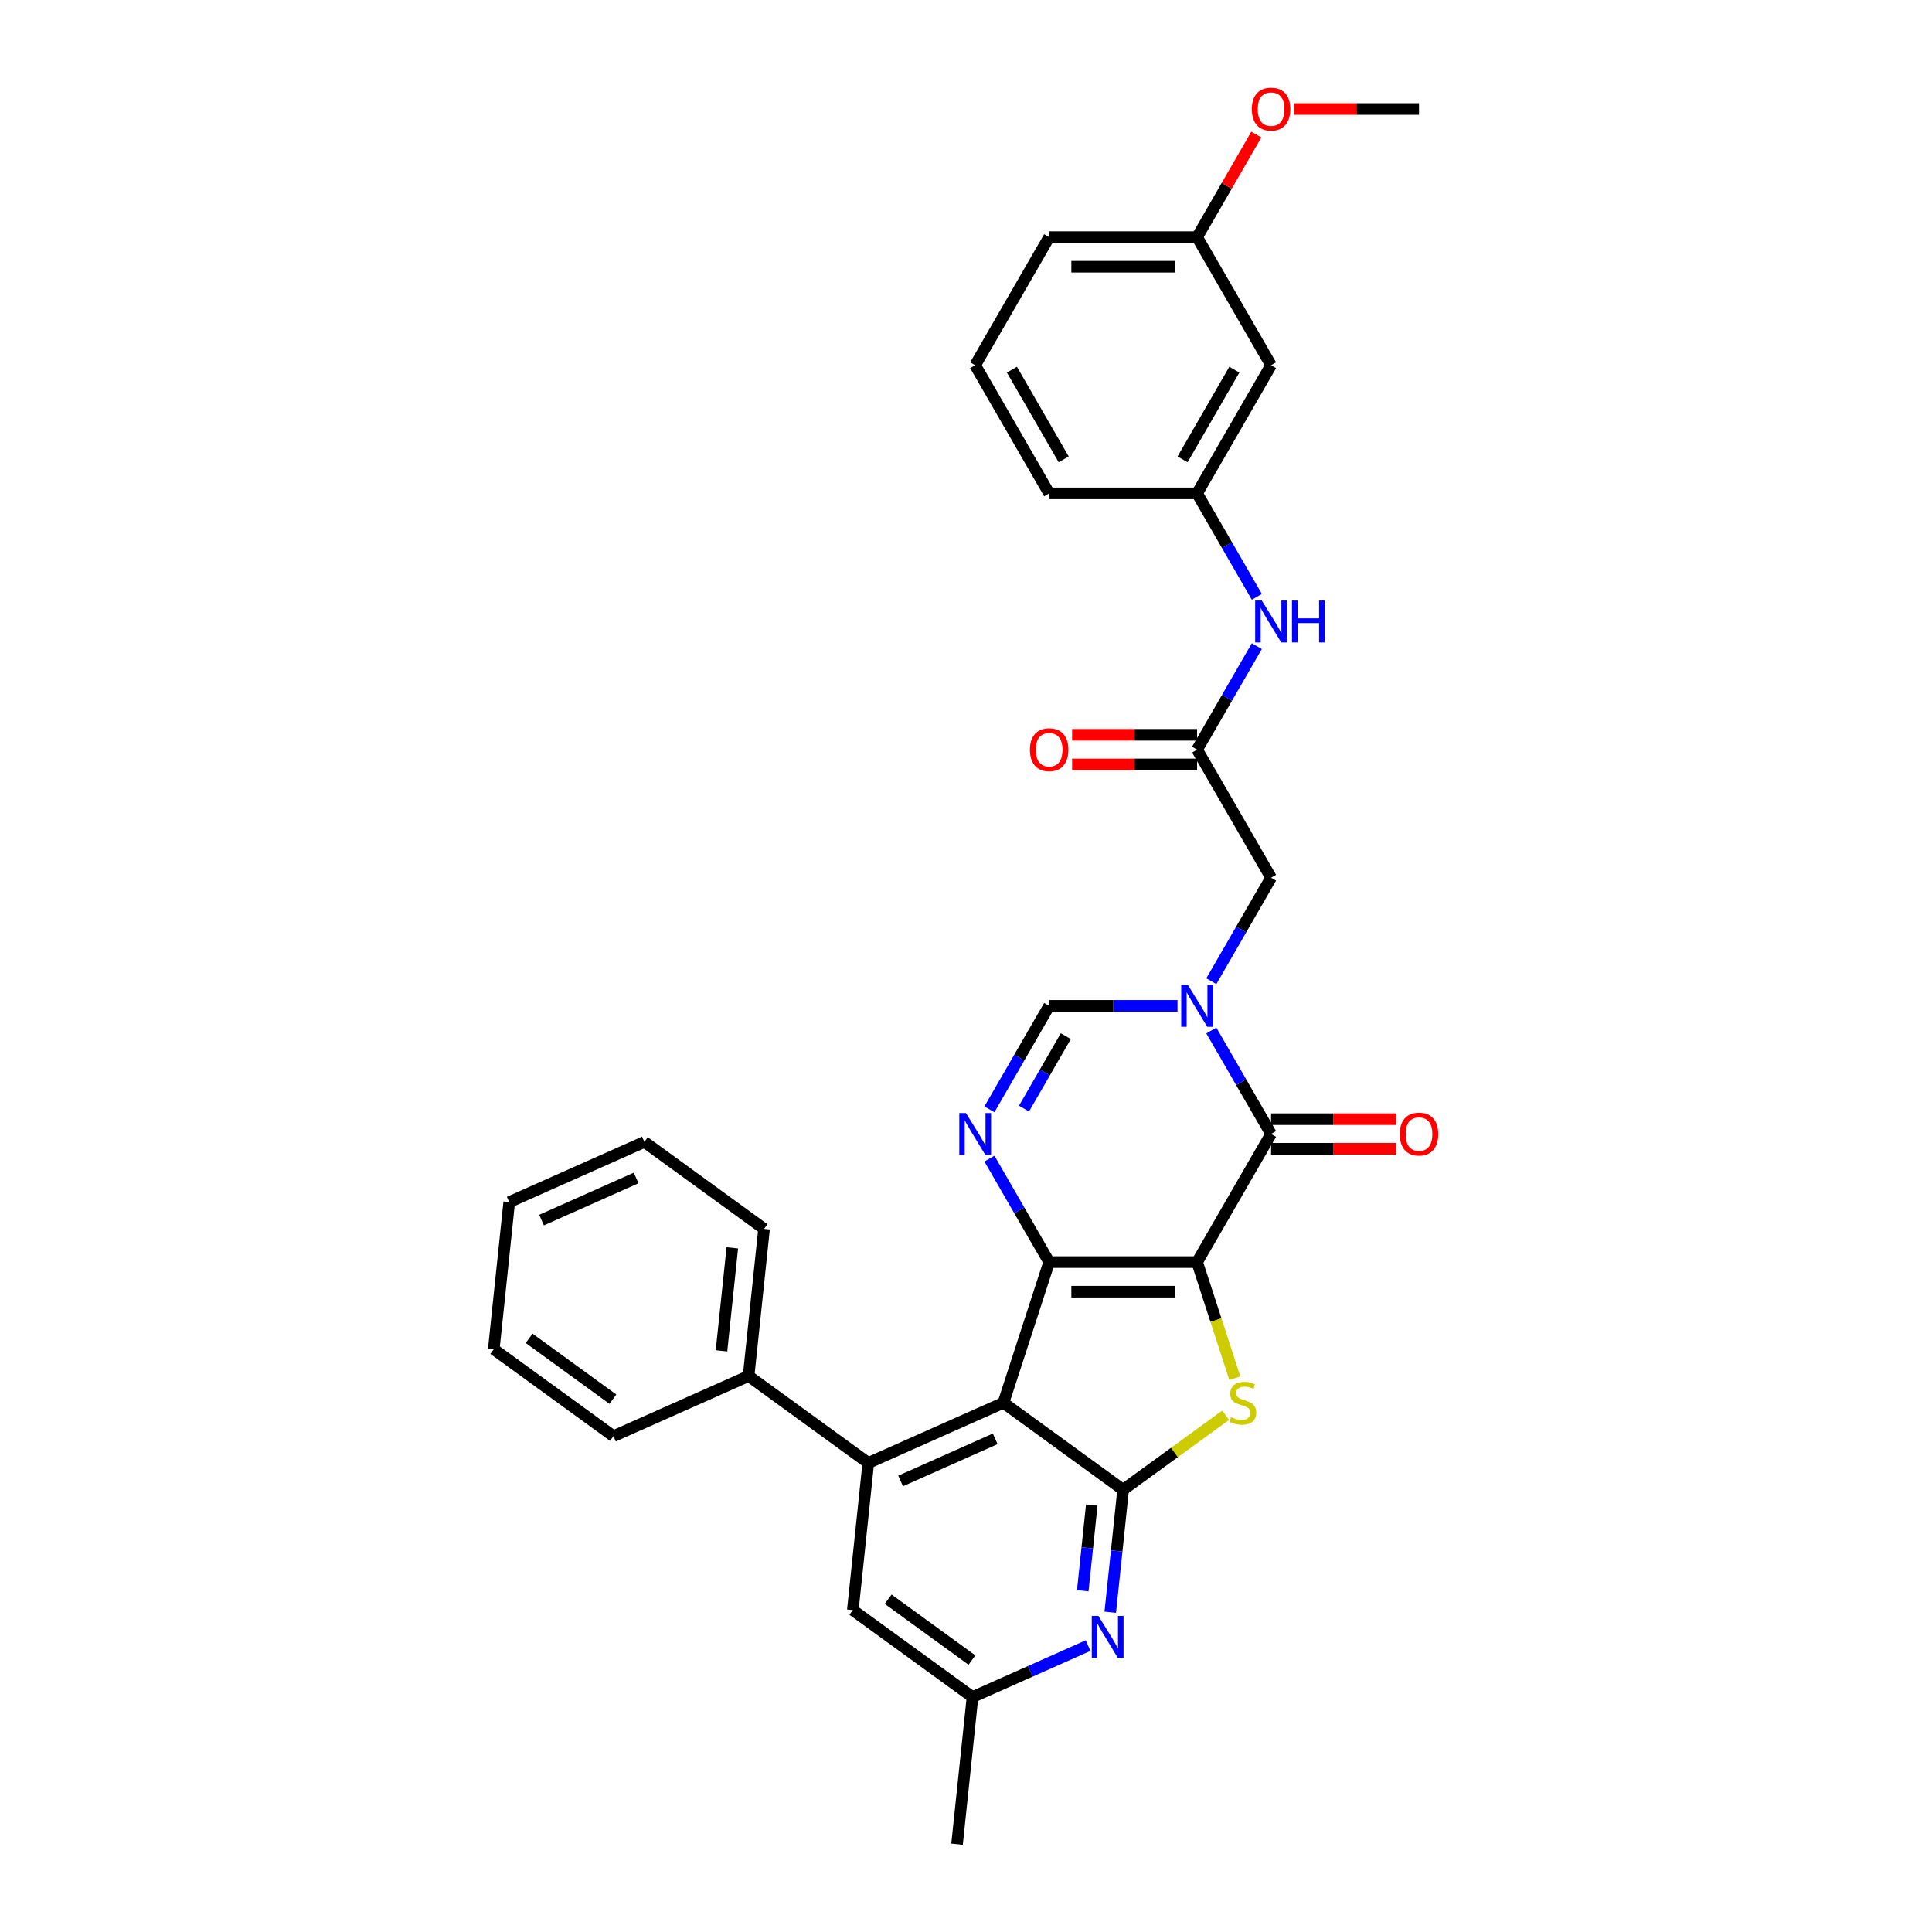 <?xml version='1.0' encoding='iso-8859-1'?>
<svg version='1.1' baseProfile='full'
              xmlns='http://www.w3.org/2000/svg'
                      xmlns:rdkit='http://www.rdkit.org/xml'
                      xmlns:xlink='http://www.w3.org/1999/xlink'
                  xml:space='preserve'
width='1000px' height='1000px' viewBox='0 0 1000 1000'>
<!-- END OF HEADER -->
<rect style='opacity:1.0;fill:#FFFFFF;stroke:none' width='1000' height='1000' x='0' y='0'> </rect>
<path class='bond-0' d='M 619.614,653.256 L 543.04,653.256' style='fill:none;fill-rule:evenodd;stroke:#000000;stroke-width:6px;stroke-linecap:butt;stroke-linejoin:miter;stroke-opacity:1' />
<path class='bond-0' d='M 608.128,668.57 L 554.526,668.57' style='fill:none;fill-rule:evenodd;stroke:#000000;stroke-width:6px;stroke-linecap:butt;stroke-linejoin:miter;stroke-opacity:1' />
<path class='bond-2' d='M 619.614,653.256 L 629.378,683.305' style='fill:none;fill-rule:evenodd;stroke:#000000;stroke-width:6px;stroke-linecap:butt;stroke-linejoin:miter;stroke-opacity:1' />
<path class='bond-2' d='M 629.378,683.305 L 639.142,713.355' style='fill:none;fill-rule:evenodd;stroke:#CCCC00;stroke-width:6px;stroke-linecap:butt;stroke-linejoin:miter;stroke-opacity:1' />
<path class='bond-4' d='M 619.614,653.256 L 657.901,586.94' style='fill:none;fill-rule:evenodd;stroke:#000000;stroke-width:6px;stroke-linecap:butt;stroke-linejoin:miter;stroke-opacity:1' />
<path class='bond-1' d='M 543.04,653.256 L 519.377,726.082' style='fill:none;fill-rule:evenodd;stroke:#000000;stroke-width:6px;stroke-linecap:butt;stroke-linejoin:miter;stroke-opacity:1' />
<path class='bond-6' d='M 543.04,653.256 L 527.579,626.477' style='fill:none;fill-rule:evenodd;stroke:#000000;stroke-width:6px;stroke-linecap:butt;stroke-linejoin:miter;stroke-opacity:1' />
<path class='bond-6' d='M 527.579,626.477 L 512.118,599.698' style='fill:none;fill-rule:evenodd;stroke:#0000FF;stroke-width:6px;stroke-linecap:butt;stroke-linejoin:miter;stroke-opacity:1' />
<path class='bond-7' d='M 519.377,726.082 L 449.423,757.227' style='fill:none;fill-rule:evenodd;stroke:#000000;stroke-width:6px;stroke-linecap:butt;stroke-linejoin:miter;stroke-opacity:1' />
<path class='bond-7' d='M 515.113,744.744 L 466.146,766.546' style='fill:none;fill-rule:evenodd;stroke:#000000;stroke-width:6px;stroke-linecap:butt;stroke-linejoin:miter;stroke-opacity:1' />
<path class='bond-32' d='M 519.377,726.082 L 581.327,771.091' style='fill:none;fill-rule:evenodd;stroke:#000000;stroke-width:6px;stroke-linecap:butt;stroke-linejoin:miter;stroke-opacity:1' />
<path class='bond-3' d='M 634.409,732.524 L 607.868,751.808' style='fill:none;fill-rule:evenodd;stroke:#CCCC00;stroke-width:6px;stroke-linecap:butt;stroke-linejoin:miter;stroke-opacity:1' />
<path class='bond-3' d='M 607.868,751.808 L 581.327,771.091' style='fill:none;fill-rule:evenodd;stroke:#000000;stroke-width:6px;stroke-linecap:butt;stroke-linejoin:miter;stroke-opacity:1' />
<path class='bond-9' d='M 581.327,771.091 L 577.995,802.79' style='fill:none;fill-rule:evenodd;stroke:#000000;stroke-width:6px;stroke-linecap:butt;stroke-linejoin:miter;stroke-opacity:1' />
<path class='bond-9' d='M 577.995,802.79 L 574.664,834.488' style='fill:none;fill-rule:evenodd;stroke:#0000FF;stroke-width:6px;stroke-linecap:butt;stroke-linejoin:miter;stroke-opacity:1' />
<path class='bond-9' d='M 565.097,779 L 562.764,801.189' style='fill:none;fill-rule:evenodd;stroke:#000000;stroke-width:6px;stroke-linecap:butt;stroke-linejoin:miter;stroke-opacity:1' />
<path class='bond-9' d='M 562.764,801.189 L 560.432,823.378' style='fill:none;fill-rule:evenodd;stroke:#0000FF;stroke-width:6px;stroke-linecap:butt;stroke-linejoin:miter;stroke-opacity:1' />
<path class='bond-5' d='M 657.901,586.94 L 642.44,560.162' style='fill:none;fill-rule:evenodd;stroke:#000000;stroke-width:6px;stroke-linecap:butt;stroke-linejoin:miter;stroke-opacity:1' />
<path class='bond-5' d='M 642.44,560.162 L 626.979,533.383' style='fill:none;fill-rule:evenodd;stroke:#0000FF;stroke-width:6px;stroke-linecap:butt;stroke-linejoin:miter;stroke-opacity:1' />
<path class='bond-14' d='M 657.901,594.598 L 690.254,594.598' style='fill:none;fill-rule:evenodd;stroke:#000000;stroke-width:6px;stroke-linecap:butt;stroke-linejoin:miter;stroke-opacity:1' />
<path class='bond-14' d='M 690.254,594.598 L 722.606,594.598' style='fill:none;fill-rule:evenodd;stroke:#FF0000;stroke-width:6px;stroke-linecap:butt;stroke-linejoin:miter;stroke-opacity:1' />
<path class='bond-14' d='M 657.901,579.283 L 690.254,579.283' style='fill:none;fill-rule:evenodd;stroke:#000000;stroke-width:6px;stroke-linecap:butt;stroke-linejoin:miter;stroke-opacity:1' />
<path class='bond-14' d='M 690.254,579.283 L 722.606,579.283' style='fill:none;fill-rule:evenodd;stroke:#FF0000;stroke-width:6px;stroke-linecap:butt;stroke-linejoin:miter;stroke-opacity:1' />
<path class='bond-8' d='M 609.476,520.625 L 576.258,520.625' style='fill:none;fill-rule:evenodd;stroke:#0000FF;stroke-width:6px;stroke-linecap:butt;stroke-linejoin:miter;stroke-opacity:1' />
<path class='bond-8' d='M 576.258,520.625 L 543.04,520.625' style='fill:none;fill-rule:evenodd;stroke:#000000;stroke-width:6px;stroke-linecap:butt;stroke-linejoin:miter;stroke-opacity:1' />
<path class='bond-11' d='M 626.979,507.868 L 642.44,481.089' style='fill:none;fill-rule:evenodd;stroke:#0000FF;stroke-width:6px;stroke-linecap:butt;stroke-linejoin:miter;stroke-opacity:1' />
<path class='bond-11' d='M 642.44,481.089 L 657.901,454.31' style='fill:none;fill-rule:evenodd;stroke:#000000;stroke-width:6px;stroke-linecap:butt;stroke-linejoin:miter;stroke-opacity:1' />
<path class='bond-33' d='M 512.118,574.183 L 527.579,547.404' style='fill:none;fill-rule:evenodd;stroke:#0000FF;stroke-width:6px;stroke-linecap:butt;stroke-linejoin:miter;stroke-opacity:1' />
<path class='bond-33' d='M 527.579,547.404 L 543.04,520.625' style='fill:none;fill-rule:evenodd;stroke:#000000;stroke-width:6px;stroke-linecap:butt;stroke-linejoin:miter;stroke-opacity:1' />
<path class='bond-33' d='M 530.02,573.807 L 540.842,555.062' style='fill:none;fill-rule:evenodd;stroke:#0000FF;stroke-width:6px;stroke-linecap:butt;stroke-linejoin:miter;stroke-opacity:1' />
<path class='bond-33' d='M 540.842,555.062 L 551.665,536.316' style='fill:none;fill-rule:evenodd;stroke:#000000;stroke-width:6px;stroke-linecap:butt;stroke-linejoin:miter;stroke-opacity:1' />
<path class='bond-12' d='M 449.423,757.227 L 441.419,833.382' style='fill:none;fill-rule:evenodd;stroke:#000000;stroke-width:6px;stroke-linecap:butt;stroke-linejoin:miter;stroke-opacity:1' />
<path class='bond-16' d='M 449.423,757.227 L 387.474,712.218' style='fill:none;fill-rule:evenodd;stroke:#000000;stroke-width:6px;stroke-linecap:butt;stroke-linejoin:miter;stroke-opacity:1' />
<path class='bond-15' d='M 563.184,851.759 L 533.277,865.075' style='fill:none;fill-rule:evenodd;stroke:#0000FF;stroke-width:6px;stroke-linecap:butt;stroke-linejoin:miter;stroke-opacity:1' />
<path class='bond-15' d='M 533.277,865.075 L 503.369,878.391' style='fill:none;fill-rule:evenodd;stroke:#000000;stroke-width:6px;stroke-linecap:butt;stroke-linejoin:miter;stroke-opacity:1' />
<path class='bond-10' d='M 619.614,387.995 L 657.901,454.31' style='fill:none;fill-rule:evenodd;stroke:#000000;stroke-width:6px;stroke-linecap:butt;stroke-linejoin:miter;stroke-opacity:1' />
<path class='bond-13' d='M 619.614,387.995 L 635.075,361.216' style='fill:none;fill-rule:evenodd;stroke:#000000;stroke-width:6px;stroke-linecap:butt;stroke-linejoin:miter;stroke-opacity:1' />
<path class='bond-13' d='M 635.075,361.216 L 650.536,334.437' style='fill:none;fill-rule:evenodd;stroke:#0000FF;stroke-width:6px;stroke-linecap:butt;stroke-linejoin:miter;stroke-opacity:1' />
<path class='bond-18' d='M 619.614,380.338 L 587.262,380.338' style='fill:none;fill-rule:evenodd;stroke:#000000;stroke-width:6px;stroke-linecap:butt;stroke-linejoin:miter;stroke-opacity:1' />
<path class='bond-18' d='M 587.262,380.338 L 554.909,380.338' style='fill:none;fill-rule:evenodd;stroke:#FF0000;stroke-width:6px;stroke-linecap:butt;stroke-linejoin:miter;stroke-opacity:1' />
<path class='bond-18' d='M 619.614,395.653 L 587.262,395.653' style='fill:none;fill-rule:evenodd;stroke:#000000;stroke-width:6px;stroke-linecap:butt;stroke-linejoin:miter;stroke-opacity:1' />
<path class='bond-18' d='M 587.262,395.653 L 554.909,395.653' style='fill:none;fill-rule:evenodd;stroke:#FF0000;stroke-width:6px;stroke-linecap:butt;stroke-linejoin:miter;stroke-opacity:1' />
<path class='bond-34' d='M 441.419,833.382 L 503.369,878.391' style='fill:none;fill-rule:evenodd;stroke:#000000;stroke-width:6px;stroke-linecap:butt;stroke-linejoin:miter;stroke-opacity:1' />
<path class='bond-34' d='M 459.714,827.743 L 503.078,859.25' style='fill:none;fill-rule:evenodd;stroke:#000000;stroke-width:6px;stroke-linecap:butt;stroke-linejoin:miter;stroke-opacity:1' />
<path class='bond-17' d='M 650.536,308.923 L 635.075,282.144' style='fill:none;fill-rule:evenodd;stroke:#0000FF;stroke-width:6px;stroke-linecap:butt;stroke-linejoin:miter;stroke-opacity:1' />
<path class='bond-17' d='M 635.075,282.144 L 619.614,255.365' style='fill:none;fill-rule:evenodd;stroke:#000000;stroke-width:6px;stroke-linecap:butt;stroke-linejoin:miter;stroke-opacity:1' />
<path class='bond-24' d='M 503.369,878.391 L 495.365,954.545' style='fill:none;fill-rule:evenodd;stroke:#000000;stroke-width:6px;stroke-linecap:butt;stroke-linejoin:miter;stroke-opacity:1' />
<path class='bond-25' d='M 387.474,712.218 L 395.478,636.064' style='fill:none;fill-rule:evenodd;stroke:#000000;stroke-width:6px;stroke-linecap:butt;stroke-linejoin:miter;stroke-opacity:1' />
<path class='bond-25' d='M 373.444,699.194 L 379.046,645.886' style='fill:none;fill-rule:evenodd;stroke:#000000;stroke-width:6px;stroke-linecap:butt;stroke-linejoin:miter;stroke-opacity:1' />
<path class='bond-26' d='M 387.474,712.218 L 317.52,743.364' style='fill:none;fill-rule:evenodd;stroke:#000000;stroke-width:6px;stroke-linecap:butt;stroke-linejoin:miter;stroke-opacity:1' />
<path class='bond-19' d='M 619.614,255.365 L 657.901,189.05' style='fill:none;fill-rule:evenodd;stroke:#000000;stroke-width:6px;stroke-linecap:butt;stroke-linejoin:miter;stroke-opacity:1' />
<path class='bond-19' d='M 612.094,237.76 L 638.895,191.34' style='fill:none;fill-rule:evenodd;stroke:#000000;stroke-width:6px;stroke-linecap:butt;stroke-linejoin:miter;stroke-opacity:1' />
<path class='bond-23' d='M 619.614,255.365 L 543.04,255.365' style='fill:none;fill-rule:evenodd;stroke:#000000;stroke-width:6px;stroke-linecap:butt;stroke-linejoin:miter;stroke-opacity:1' />
<path class='bond-20' d='M 657.901,189.05 L 619.614,122.735' style='fill:none;fill-rule:evenodd;stroke:#000000;stroke-width:6px;stroke-linecap:butt;stroke-linejoin:miter;stroke-opacity:1' />
<path class='bond-21' d='M 619.614,122.735 L 634.942,96.186' style='fill:none;fill-rule:evenodd;stroke:#000000;stroke-width:6px;stroke-linecap:butt;stroke-linejoin:miter;stroke-opacity:1' />
<path class='bond-21' d='M 634.942,96.186 L 650.27,69.637' style='fill:none;fill-rule:evenodd;stroke:#FF0000;stroke-width:6px;stroke-linecap:butt;stroke-linejoin:miter;stroke-opacity:1' />
<path class='bond-36' d='M 619.614,122.735 L 543.04,122.735' style='fill:none;fill-rule:evenodd;stroke:#000000;stroke-width:6px;stroke-linecap:butt;stroke-linejoin:miter;stroke-opacity:1' />
<path class='bond-36' d='M 608.128,138.05 L 554.526,138.05' style='fill:none;fill-rule:evenodd;stroke:#000000;stroke-width:6px;stroke-linecap:butt;stroke-linejoin:miter;stroke-opacity:1' />
<path class='bond-28' d='M 669.77,56.42 L 702.123,56.42' style='fill:none;fill-rule:evenodd;stroke:#FF0000;stroke-width:6px;stroke-linecap:butt;stroke-linejoin:miter;stroke-opacity:1' />
<path class='bond-28' d='M 702.123,56.42 L 734.475,56.42' style='fill:none;fill-rule:evenodd;stroke:#000000;stroke-width:6px;stroke-linecap:butt;stroke-linejoin:miter;stroke-opacity:1' />
<path class='bond-22' d='M 504.753,189.05 L 543.04,255.365' style='fill:none;fill-rule:evenodd;stroke:#000000;stroke-width:6px;stroke-linecap:butt;stroke-linejoin:miter;stroke-opacity:1' />
<path class='bond-22' d='M 523.759,191.34 L 550.56,237.76' style='fill:none;fill-rule:evenodd;stroke:#000000;stroke-width:6px;stroke-linecap:butt;stroke-linejoin:miter;stroke-opacity:1' />
<path class='bond-27' d='M 504.753,189.05 L 543.04,122.735' style='fill:none;fill-rule:evenodd;stroke:#000000;stroke-width:6px;stroke-linecap:butt;stroke-linejoin:miter;stroke-opacity:1' />
<path class='bond-30' d='M 395.478,636.064 L 333.528,591.054' style='fill:none;fill-rule:evenodd;stroke:#000000;stroke-width:6px;stroke-linecap:butt;stroke-linejoin:miter;stroke-opacity:1' />
<path class='bond-29' d='M 317.52,743.364 L 255.57,698.355' style='fill:none;fill-rule:evenodd;stroke:#000000;stroke-width:6px;stroke-linecap:butt;stroke-linejoin:miter;stroke-opacity:1' />
<path class='bond-29' d='M 317.229,724.222 L 273.865,692.716' style='fill:none;fill-rule:evenodd;stroke:#000000;stroke-width:6px;stroke-linecap:butt;stroke-linejoin:miter;stroke-opacity:1' />
<path class='bond-31' d='M 255.57,698.355 L 263.574,622.2' style='fill:none;fill-rule:evenodd;stroke:#000000;stroke-width:6px;stroke-linecap:butt;stroke-linejoin:miter;stroke-opacity:1' />
<path class='bond-35' d='M 333.528,591.054 L 263.574,622.2' style='fill:none;fill-rule:evenodd;stroke:#000000;stroke-width:6px;stroke-linecap:butt;stroke-linejoin:miter;stroke-opacity:1' />
<path class='bond-35' d='M 329.264,609.717 L 280.297,631.519' style='fill:none;fill-rule:evenodd;stroke:#000000;stroke-width:6px;stroke-linecap:butt;stroke-linejoin:miter;stroke-opacity:1' />
<path  class='atom-3' d='M 637.151 733.525
Q 637.396 733.617, 638.407 734.045
Q 639.417 734.474, 640.52 734.75
Q 641.653 734.995, 642.756 734.995
Q 644.808 734.995, 646.003 734.015
Q 647.197 733.004, 647.197 731.258
Q 647.197 730.064, 646.585 729.329
Q 646.003 728.593, 645.084 728.195
Q 644.165 727.797, 642.634 727.338
Q 640.704 726.756, 639.54 726.204
Q 638.407 725.653, 637.58 724.489
Q 636.783 723.325, 636.783 721.365
Q 636.783 718.639, 638.621 716.954
Q 640.489 715.27, 644.165 715.27
Q 646.677 715.27, 649.525 716.464
L 648.821 718.823
Q 646.217 717.751, 644.257 717.751
Q 642.143 717.751, 640.98 718.639
Q 639.816 719.496, 639.846 720.997
Q 639.846 722.161, 640.428 722.866
Q 641.041 723.57, 641.898 723.968
Q 642.787 724.367, 644.257 724.826
Q 646.217 725.439, 647.381 726.051
Q 648.545 726.664, 649.372 727.92
Q 650.23 729.145, 650.23 731.258
Q 650.23 734.26, 648.208 735.883
Q 646.217 737.476, 642.879 737.476
Q 640.949 737.476, 639.479 737.047
Q 638.039 736.649, 636.324 735.945
L 637.151 733.525
' fill='#CCCC00'/>
<path  class='atom-6' d='M 614.821 509.783
L 621.927 521.269
Q 622.631 522.402, 623.764 524.454
Q 624.898 526.506, 624.959 526.629
L 624.959 509.783
L 627.838 509.783
L 627.838 531.468
L 624.867 531.468
L 617.24 518.91
Q 616.352 517.44, 615.403 515.755
Q 614.484 514.071, 614.208 513.55
L 614.208 531.468
L 611.39 531.468
L 611.39 509.783
L 614.821 509.783
' fill='#0000FF'/>
<path  class='atom-7' d='M 499.959 576.098
L 507.066 587.584
Q 507.77 588.717, 508.903 590.769
Q 510.037 592.821, 510.098 592.944
L 510.098 576.098
L 512.977 576.098
L 512.977 597.783
L 510.006 597.783
L 502.379 585.225
Q 501.491 583.755, 500.541 582.07
Q 499.623 580.386, 499.347 579.865
L 499.347 597.783
L 496.529 597.783
L 496.529 576.098
L 499.959 576.098
' fill='#0000FF'/>
<path  class='atom-10' d='M 568.529 836.403
L 575.635 847.889
Q 576.34 849.022, 577.473 851.074
Q 578.607 853.126, 578.668 853.249
L 578.668 836.403
L 581.547 836.403
L 581.547 858.088
L 578.576 858.088
L 570.949 845.53
Q 570.061 844.06, 569.111 842.375
Q 568.192 840.691, 567.917 840.17
L 567.917 858.088
L 565.099 858.088
L 565.099 836.403
L 568.529 836.403
' fill='#0000FF'/>
<path  class='atom-14' d='M 653.108 310.837
L 660.214 322.323
Q 660.918 323.457, 662.051 325.509
Q 663.185 327.561, 663.246 327.684
L 663.246 310.837
L 666.125 310.837
L 666.125 332.523
L 663.154 332.523
L 655.527 319.965
Q 654.639 318.495, 653.69 316.81
Q 652.771 315.125, 652.495 314.605
L 652.495 332.523
L 649.677 332.523
L 649.677 310.837
L 653.108 310.837
' fill='#0000FF'/>
<path  class='atom-14' d='M 668.729 310.837
L 671.669 310.837
L 671.669 320.057
L 682.757 320.057
L 682.757 310.837
L 685.697 310.837
L 685.697 332.523
L 682.757 332.523
L 682.757 322.507
L 671.669 322.507
L 671.669 332.523
L 668.729 332.523
L 668.729 310.837
' fill='#0000FF'/>
<path  class='atom-15' d='M 724.521 587.002
Q 724.521 581.795, 727.093 578.885
Q 729.666 575.975, 734.475 575.975
Q 739.284 575.975, 741.857 578.885
Q 744.43 581.795, 744.43 587.002
Q 744.43 592.27, 741.826 595.272
Q 739.223 598.243, 734.475 598.243
Q 729.697 598.243, 727.093 595.272
Q 724.521 592.301, 724.521 587.002
M 734.475 595.792
Q 737.783 595.792, 739.56 593.587
Q 741.367 591.351, 741.367 587.002
Q 741.367 582.744, 739.56 580.6
Q 737.783 578.425, 734.475 578.425
Q 731.167 578.425, 729.36 580.57
Q 727.583 582.714, 727.583 587.002
Q 727.583 591.382, 729.36 593.587
Q 731.167 595.792, 734.475 595.792
' fill='#FF0000'/>
<path  class='atom-19' d='M 533.085 388.057
Q 533.085 382.849, 535.658 379.94
Q 538.231 377.03, 543.04 377.03
Q 547.849 377.03, 550.422 379.94
Q 552.995 382.849, 552.995 388.057
Q 552.995 393.325, 550.391 396.327
Q 547.788 399.298, 543.04 399.298
Q 538.262 399.298, 535.658 396.327
Q 533.085 393.355, 533.085 388.057
M 543.04 396.847
Q 546.348 396.847, 548.125 394.642
Q 549.932 392.406, 549.932 388.057
Q 549.932 383.799, 548.125 381.655
Q 546.348 379.48, 543.04 379.48
Q 539.732 379.48, 537.925 381.624
Q 536.148 383.768, 536.148 388.057
Q 536.148 392.437, 537.925 394.642
Q 539.732 396.847, 543.04 396.847
' fill='#FF0000'/>
<path  class='atom-22' d='M 647.946 56.481
Q 647.946 51.274, 650.519 48.364
Q 653.092 45.455, 657.901 45.455
Q 662.71 45.455, 665.283 48.364
Q 667.856 51.274, 667.856 56.481
Q 667.856 61.749, 665.252 64.751
Q 662.649 67.722, 657.901 67.722
Q 653.123 67.722, 650.519 64.751
Q 647.946 61.78, 647.946 56.481
M 657.901 65.272
Q 661.209 65.272, 662.986 63.067
Q 664.793 60.831, 664.793 56.481
Q 664.793 52.224, 662.986 50.08
Q 661.209 47.905, 657.901 47.905
Q 654.593 47.905, 652.786 50.049
Q 651.009 52.193, 651.009 56.481
Q 651.009 60.861, 652.786 63.067
Q 654.593 65.272, 657.901 65.272
' fill='#FF0000'/>
</svg>
